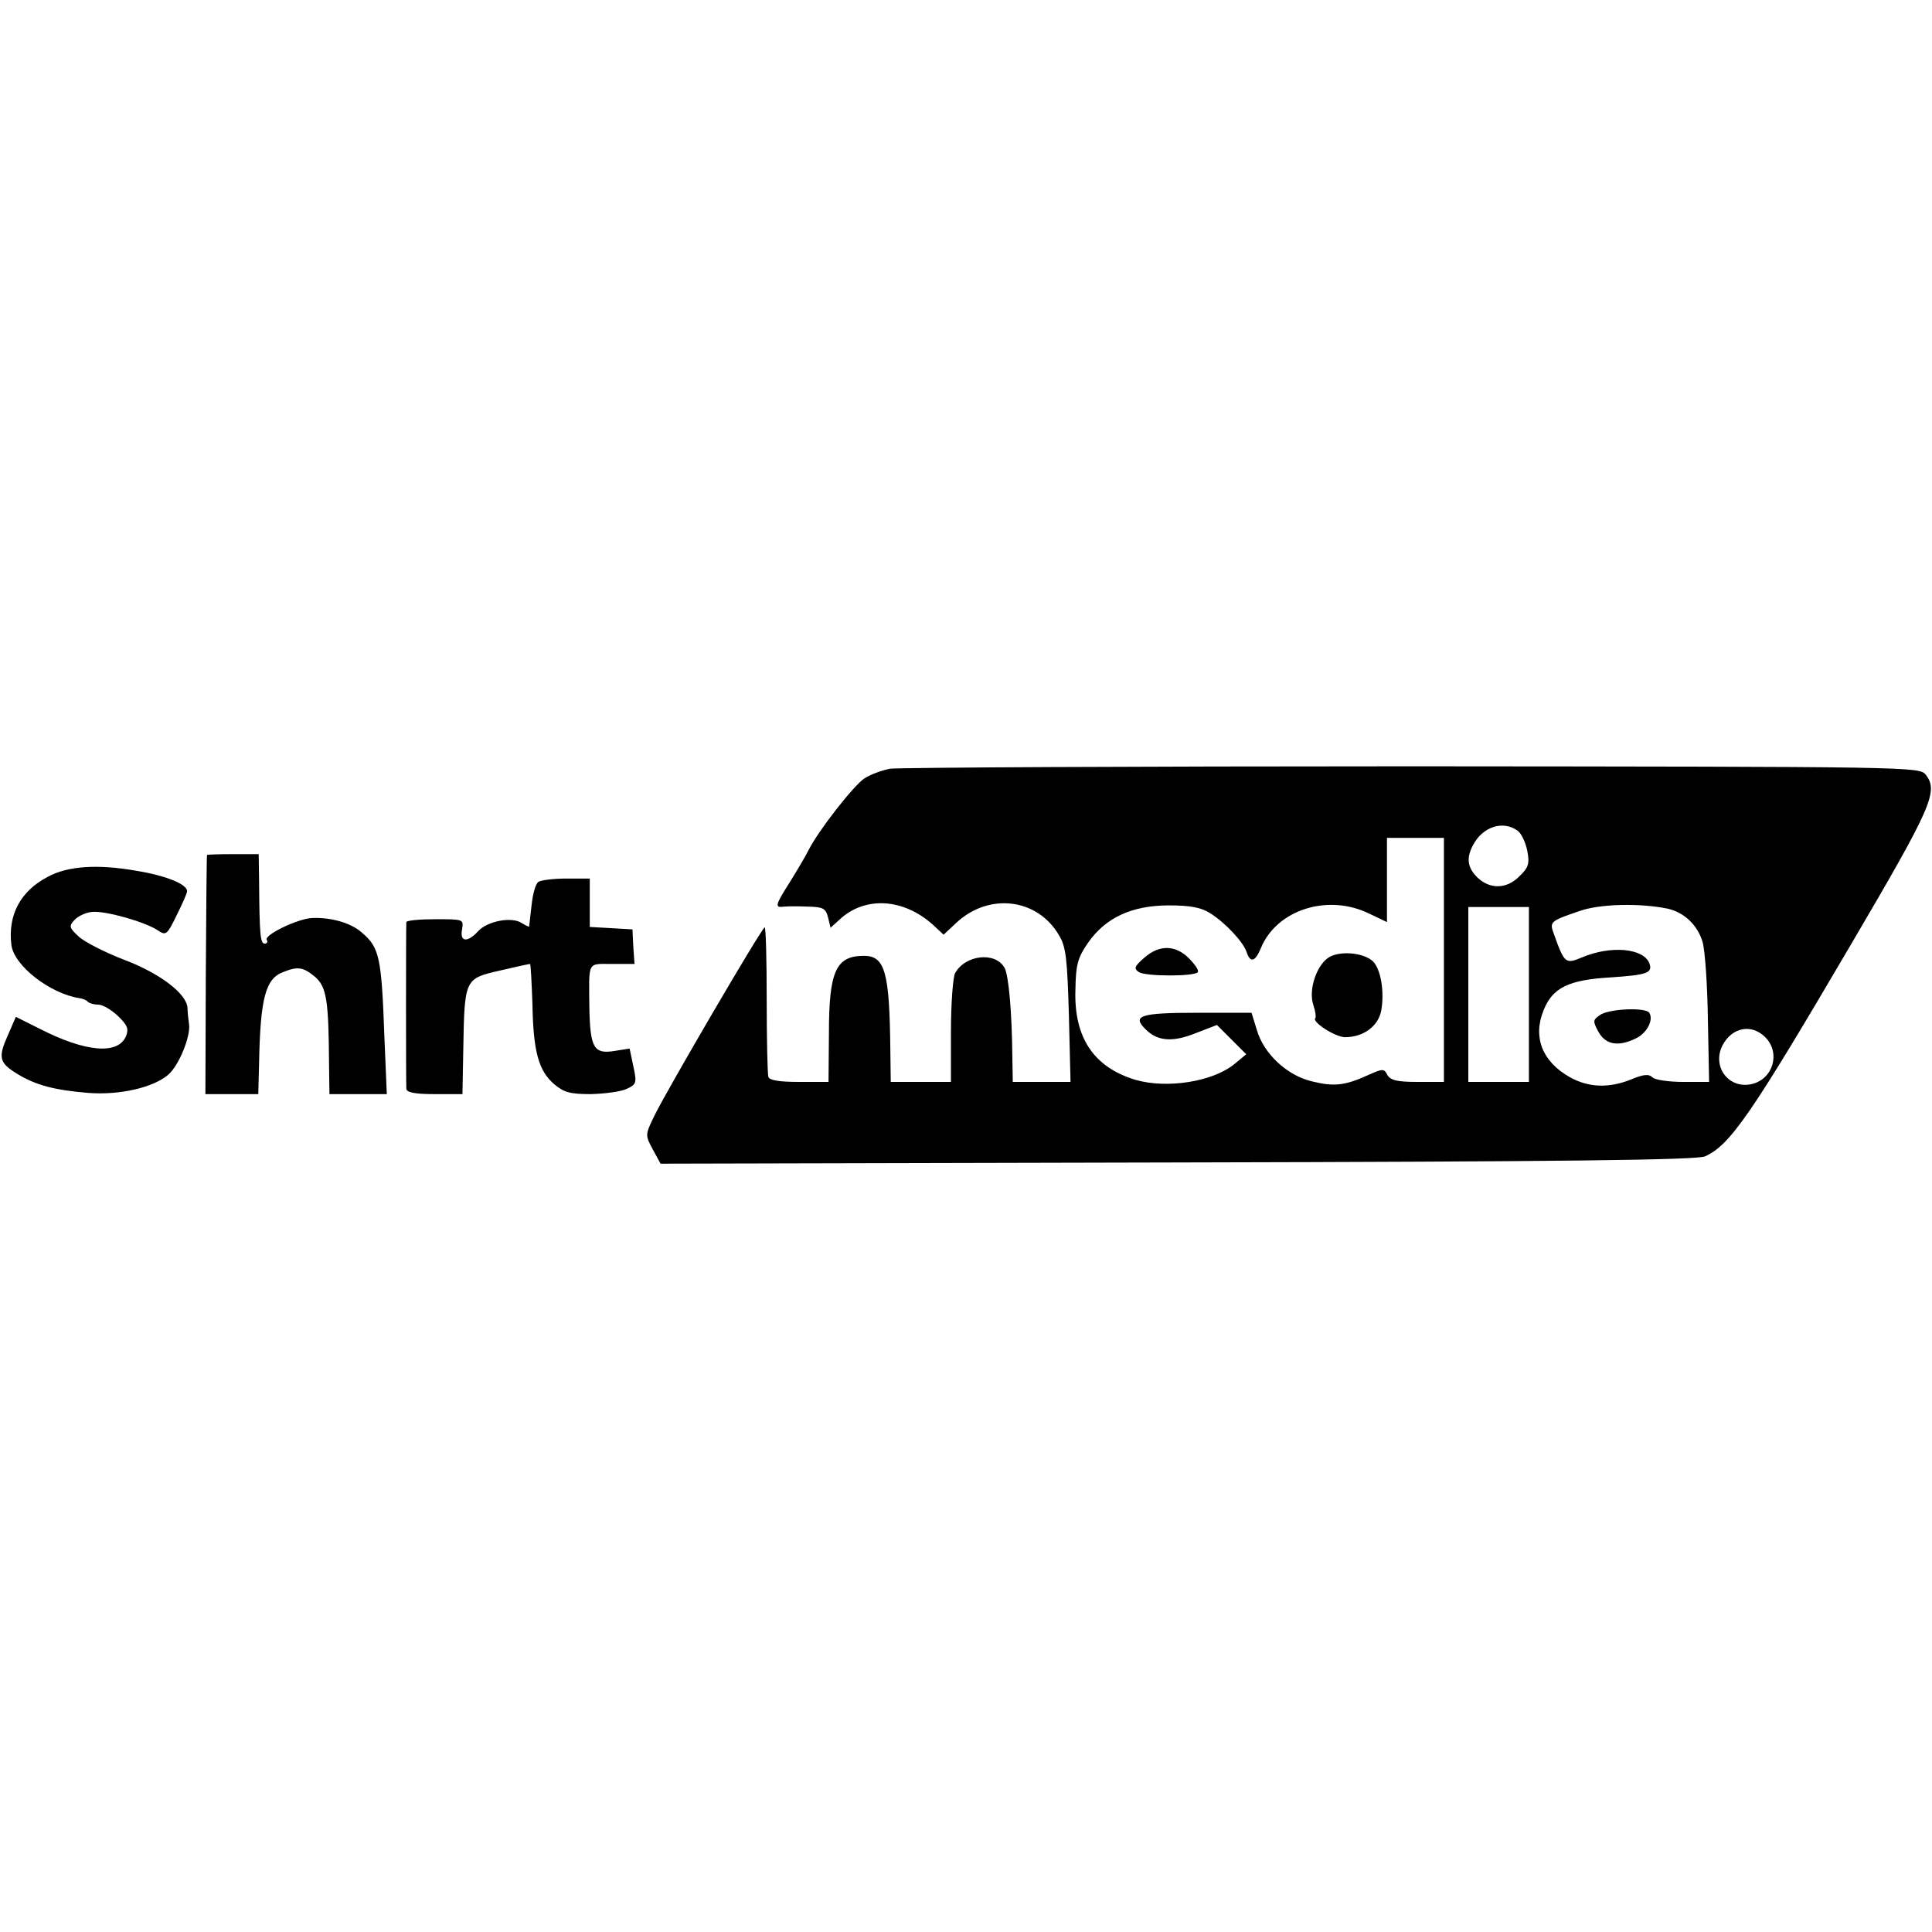 <?xml version="1.0" standalone="no"?>
<!DOCTYPE svg PUBLIC "-//W3C//DTD SVG 20010904//EN"
 "http://www.w3.org/TR/2001/REC-SVG-20010904/DTD/svg10.dtd">
<svg version="1.0" xmlns="http://www.w3.org/2000/svg"
 width="475pt" height="475pt" viewBox="0 0 475 475"
 preserveAspectRatio="xMidYMid meet">
<g transform="translate(0,475) scale(0.1,-0.1)"
fill="#000000" stroke="none">
<path d="M2188 2860 c-20 -4 -48 -14 -63 -24 -26 -17 -113 -128 -137 -176 -7
-14 -27 -48 -45 -77 -38 -60 -39 -65 -15 -62 9 1 36 1 59 0 37 -1 43 -4 49
-27 l6 -25 22 20 c62 58 156 53 229 -12 l27 -25 31 29 c80 75 200 61 253 -31
17 -28 20 -58 24 -197 l4 -163 -71 0 -71 0 -1 58 c-1 114 -9 203 -19 222 -22
41 -97 33 -122 -13 -5 -10 -10 -74 -10 -143 l0 -124 -74 0 -74 0 -1 78 c-2
192 -13 232 -65 232 -69 0 -86 -38 -86 -191 l-1 -119 -72 0 c-50 0 -74 4 -76
13 -2 6 -4 92 -4 189 0 98 -2 178 -5 178 -7 -1 -241 -401 -271 -463 -23 -47
-23 -48 -4 -83 l19 -35 1270 3 c949 2 1278 6 1298 15 62 28 113 102 360 523
198 337 214 374 183 415 -16 20 -28 20 -1263 21 -686 0 -1263 -3 -1284 -6z
m1544 -153 c9 -7 19 -29 23 -49 6 -31 3 -41 -19 -62 -31 -32 -72 -33 -103 -4
-25 24 -29 48 -11 81 24 45 74 61 110 34z m-182 -317 l0 -300 -65 0 c-50 0
-66 4 -74 17 -8 16 -11 16 -47 0 -57 -26 -84 -29 -137 -16 -62 14 -120 68
-137 127 l-13 42 -133 0 c-141 0 -162 -7 -127 -41 29 -29 66 -32 123 -9 l52
20 36 -36 36 -36 -29 -24 c-54 -44 -166 -61 -243 -39 -103 31 -152 104 -148
222 1 62 6 79 31 115 43 62 108 92 199 92 52 0 79 -5 101 -19 37 -23 82 -71
90 -96 9 -27 21 -24 35 10 39 95 166 135 268 84 l42 -20 0 103 0 104 70 0 70
0 0 -300z m550 126 c41 -9 74 -41 86 -82 6 -21 12 -108 13 -191 l3 -153 -64 0
c-35 0 -69 5 -75 11 -9 9 -22 8 -53 -5 -55 -22 -105 -20 -151 6 -67 38 -91 98
-64 164 22 56 62 75 165 81 90 6 104 11 95 35 -15 37 -95 44 -166 14 -40 -17
-43 -14 -68 56 -12 32 -11 33 62 58 50 18 149 20 217 6z m-341 -211 l0 -215
-74 0 -75 0 0 215 0 215 75 0 74 0 0 -215z m581 -105 c38 -38 20 -102 -32
-115 -57 -14 -100 42 -73 95 23 44 71 54 105 20z"/>
<path d="M2813 2395 c-24 -21 -26 -26 -13 -35 17 -11 138 -11 145 0 3 4 -7 19
-22 34 -33 33 -73 34 -110 1z"/>
<path d="M3270 2398 c-32 -17 -54 -81 -41 -119 5 -15 7 -29 5 -32 -10 -9 49
-47 73 -47 45 0 82 27 89 66 8 46 -1 100 -20 120 -22 21 -76 27 -106 12z"/>
<path d="M3933 2254 c-17 -12 -17 -15 -3 -41 18 -32 49 -37 92 -16 27 13 44
45 33 63 -9 14 -101 10 -122 -6z"/>
<path d="M509 2648 c-1 -2 -2 -135 -3 -295 l-1 -293 65 0 65 0 2 77 c3 159 16
207 59 223 37 15 50 12 79 -12 28 -25 33 -57 34 -215 l1 -73 70 0 71 0 -6 143
c-7 192 -12 217 -54 253 -27 25 -77 39 -124 37 -36 -2 -119 -42 -111 -54 3 -5
0 -9 -5 -9 -11 0 -13 21 -14 153 l-1 67 -63 0 c-35 0 -64 -1 -64 -2z"/>
<path d="M117 2594 c-67 -35 -98 -94 -89 -167 6 -51 95 -120 167 -131 8 -1 18
-5 21 -9 4 -4 16 -7 26 -7 10 0 31 -12 47 -27 24 -23 28 -32 21 -50 -19 -47
-100 -40 -213 18 l-58 29 -20 -46 c-24 -54 -21 -67 23 -94 46 -28 91 -40 175
-47 77 -6 160 13 197 45 26 23 54 92 51 122 -2 14 -4 33 -4 42 -2 35 -68 85
-155 118 -47 18 -98 44 -112 57 -24 22 -25 26 -11 41 9 10 29 19 44 20 33 3
127 -24 159 -44 22 -15 24 -14 48 35 14 28 26 55 26 60 0 17 -51 38 -124 50
-96 17 -170 12 -219 -15z"/>
<path d="M1324 2582 c-7 -4 -14 -29 -17 -57 -3 -27 -6 -51 -6 -53 -1 -1 -9 3
-19 9 -25 16 -85 4 -107 -21 -26 -28 -45 -26 -39 5 4 25 4 25 -66 25 -38 0
-70 -3 -71 -7 -1 -11 -1 -395 0 -410 1 -9 22 -13 69 -13 l69 0 2 108 c3 176 3
176 91 196 38 9 71 16 73 16 2 0 4 -44 6 -97 2 -118 15 -166 54 -199 24 -20
39 -24 90 -24 34 1 74 6 88 13 24 11 25 15 16 56 l-9 43 -38 -6 c-50 -8 -59 8
-61 106 -1 117 -6 108 56 108 l55 0 -3 43 -2 42 -52 3 -53 3 0 60 0 59 -57 0
c-32 0 -63 -4 -69 -8z"/>
</g>
</svg>
